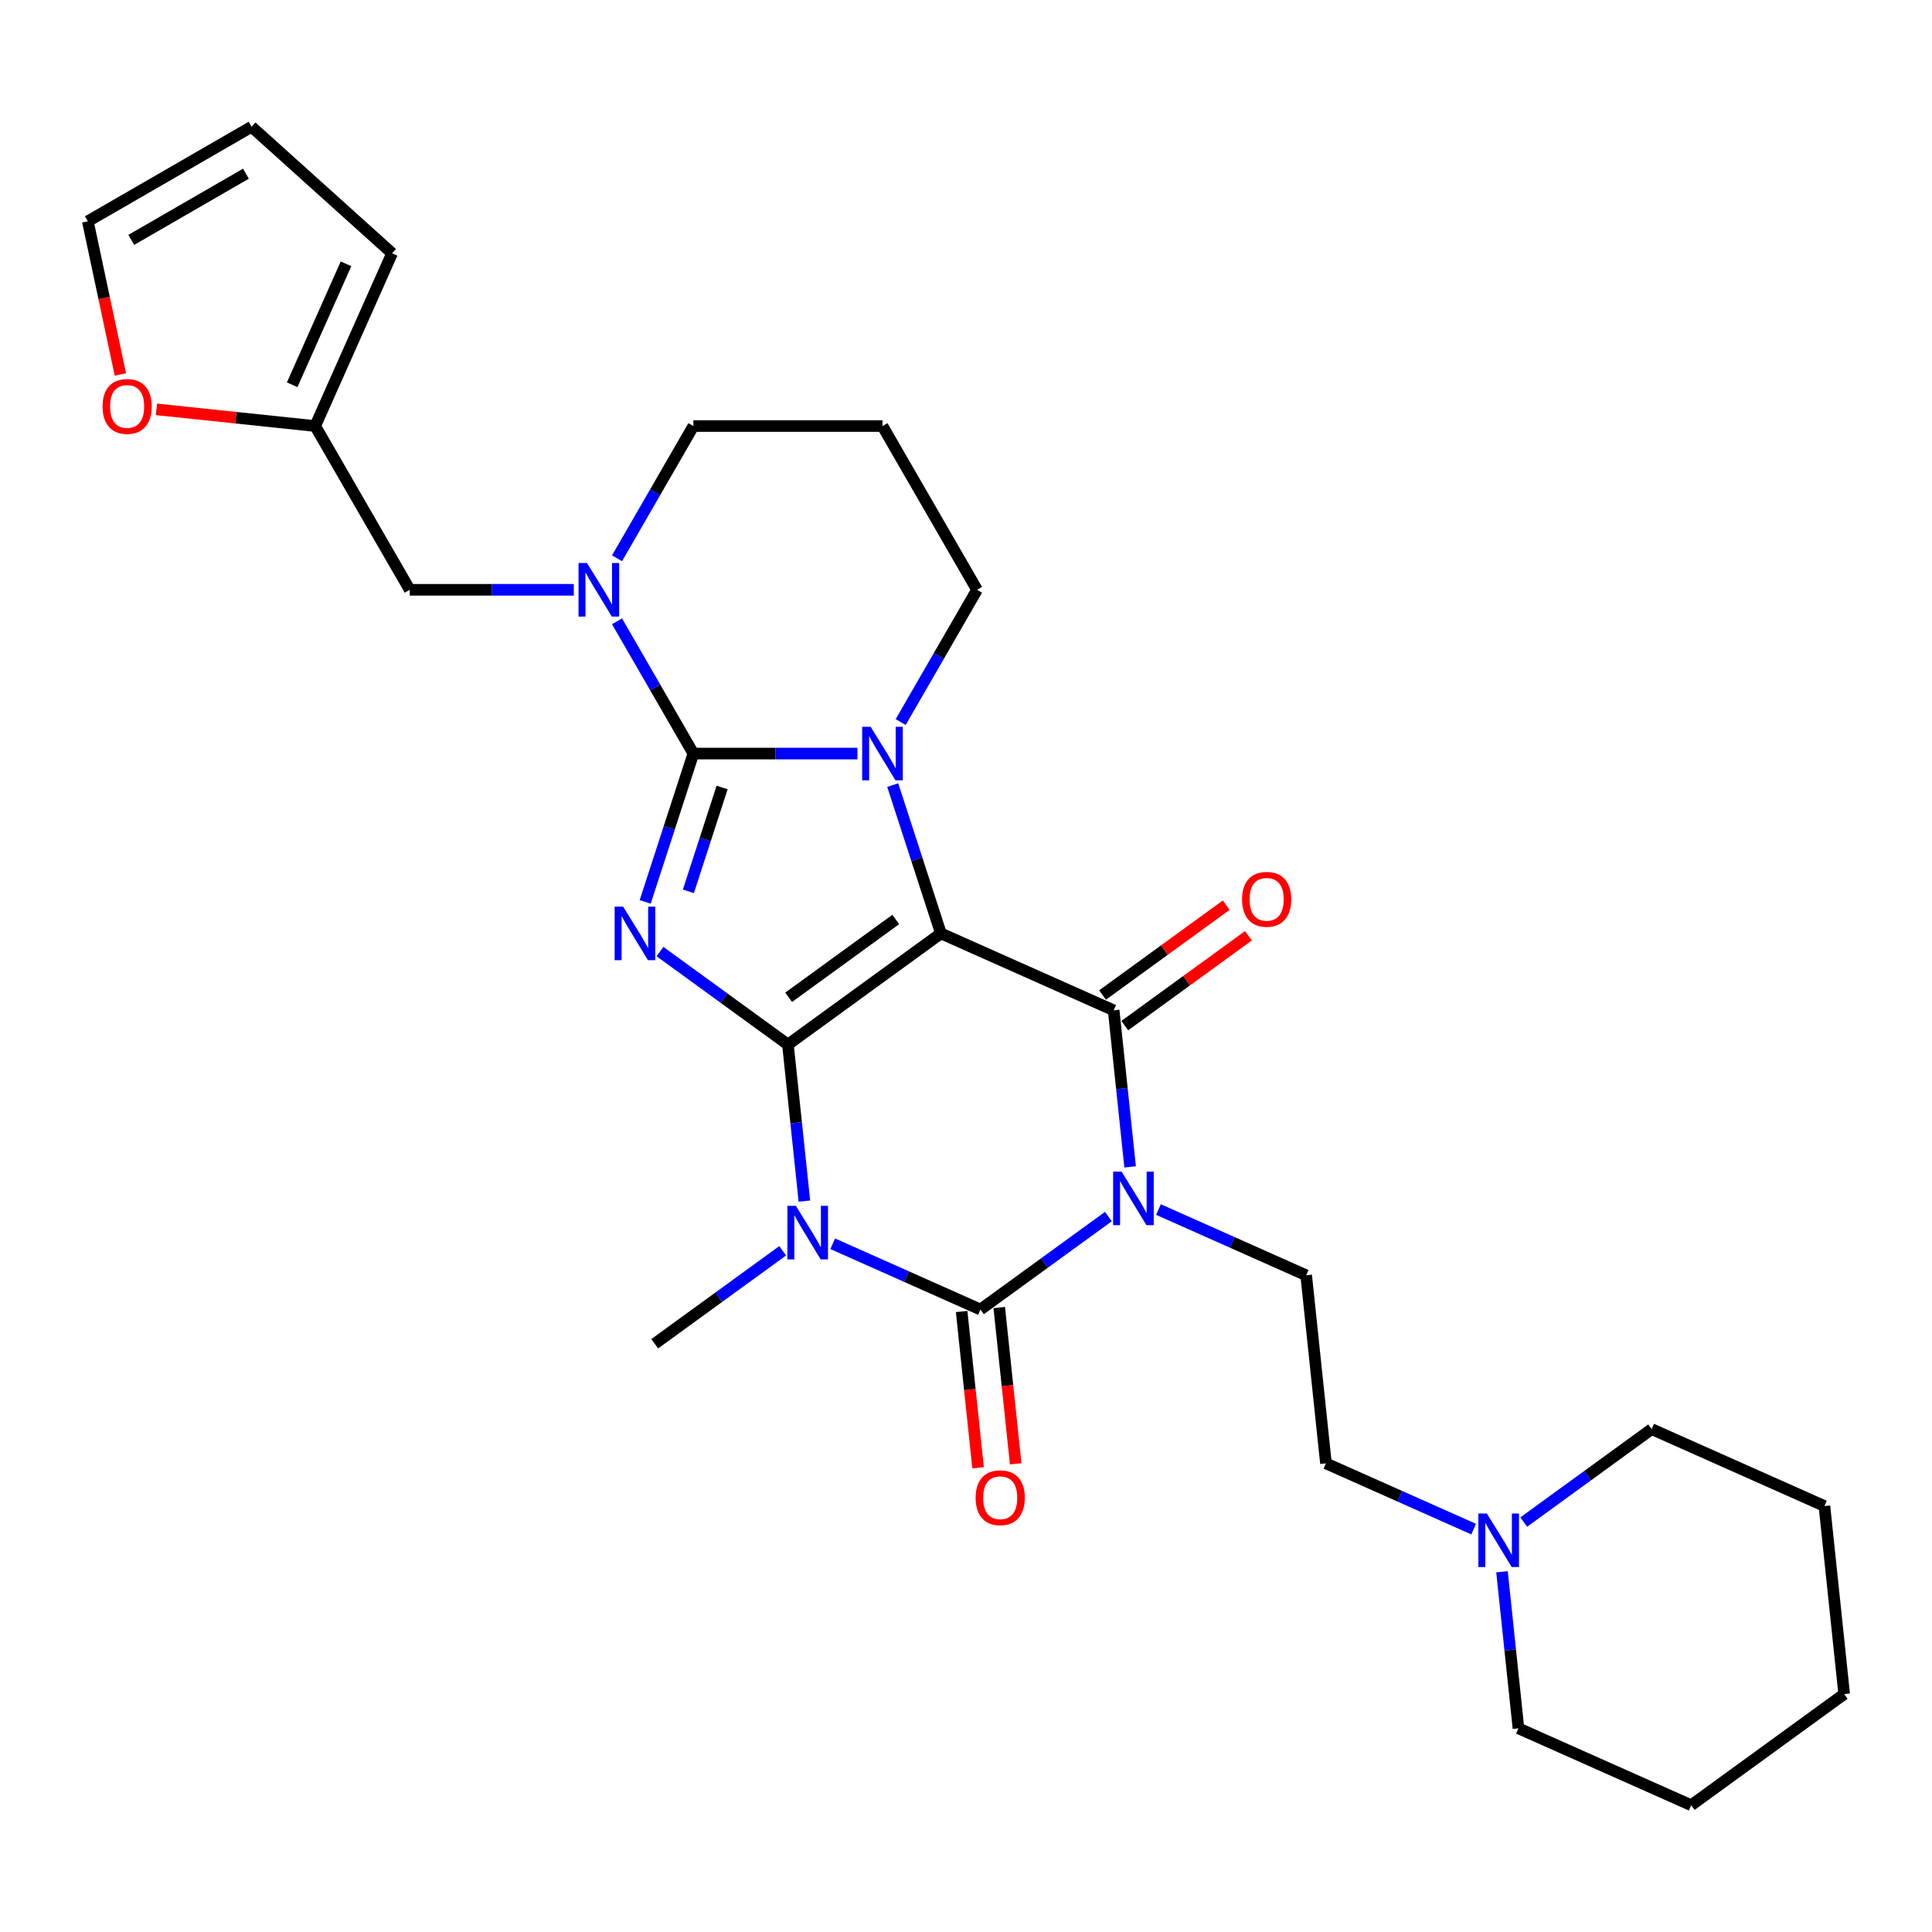 <?xml version='1.0' encoding='iso-8859-1'?>
<svg version='1.1' baseProfile='full'
              xmlns='http://www.w3.org/2000/svg'
                      xmlns:rdkit='http://www.rdkit.org/xml'
                      xmlns:xlink='http://www.w3.org/1999/xlink'
                  xml:space='preserve'
width='1000px' height='1000px' viewBox='0 0 1000 1000'>
<!-- END OF HEADER -->
<rect style='opacity:1.0;fill:#FFFFFF;stroke:none' width='1000' height='1000' x='0' y='0'> </rect>
<path class='bond-0' d='M 407.832,540.66 L 487.015,483.13' style='fill:none;fill-rule:evenodd;stroke:#000000;stroke-width:6px;stroke-linecap:butt;stroke-linejoin:miter;stroke-opacity:1' />
<path class='bond-0' d='M 408.204,516.193 L 463.632,475.923' style='fill:none;fill-rule:evenodd;stroke:#000000;stroke-width:6px;stroke-linecap:butt;stroke-linejoin:miter;stroke-opacity:1' />
<path class='bond-1' d='M 407.832,540.66 L 374.72,516.602' style='fill:none;fill-rule:evenodd;stroke:#000000;stroke-width:6px;stroke-linecap:butt;stroke-linejoin:miter;stroke-opacity:1' />
<path class='bond-1' d='M 374.72,516.602 L 341.608,492.545' style='fill:none;fill-rule:evenodd;stroke:#0000FF;stroke-width:6px;stroke-linecap:butt;stroke-linejoin:miter;stroke-opacity:1' />
<path class='bond-4' d='M 407.832,540.66 L 412.091,581.176' style='fill:none;fill-rule:evenodd;stroke:#000000;stroke-width:6px;stroke-linecap:butt;stroke-linejoin:miter;stroke-opacity:1' />
<path class='bond-4' d='M 412.091,581.176 L 416.349,621.693' style='fill:none;fill-rule:evenodd;stroke:#0000FF;stroke-width:6px;stroke-linecap:butt;stroke-linejoin:miter;stroke-opacity:1' />
<path class='bond-5' d='M 487.015,483.13 L 474.542,444.74' style='fill:none;fill-rule:evenodd;stroke:#000000;stroke-width:6px;stroke-linecap:butt;stroke-linejoin:miter;stroke-opacity:1' />
<path class='bond-5' d='M 474.542,444.74 L 462.068,406.351' style='fill:none;fill-rule:evenodd;stroke:#0000FF;stroke-width:6px;stroke-linecap:butt;stroke-linejoin:miter;stroke-opacity:1' />
<path class='bond-7' d='M 487.015,483.13 L 576.429,522.939' style='fill:none;fill-rule:evenodd;stroke:#000000;stroke-width:6px;stroke-linecap:butt;stroke-linejoin:miter;stroke-opacity:1' />
<path class='bond-2' d='M 333.947,466.824 L 346.421,428.434' style='fill:none;fill-rule:evenodd;stroke:#0000FF;stroke-width:6px;stroke-linecap:butt;stroke-linejoin:miter;stroke-opacity:1' />
<path class='bond-2' d='M 346.421,428.434 L 358.894,390.045' style='fill:none;fill-rule:evenodd;stroke:#000000;stroke-width:6px;stroke-linecap:butt;stroke-linejoin:miter;stroke-opacity:1' />
<path class='bond-2' d='M 356.306,461.356 L 365.038,434.483' style='fill:none;fill-rule:evenodd;stroke:#0000FF;stroke-width:6px;stroke-linecap:butt;stroke-linejoin:miter;stroke-opacity:1' />
<path class='bond-2' d='M 365.038,434.483 L 373.769,407.61' style='fill:none;fill-rule:evenodd;stroke:#000000;stroke-width:6px;stroke-linecap:butt;stroke-linejoin:miter;stroke-opacity:1' />
<path class='bond-8' d='M 358.894,390.045 L 339.133,355.816' style='fill:none;fill-rule:evenodd;stroke:#000000;stroke-width:6px;stroke-linecap:butt;stroke-linejoin:miter;stroke-opacity:1' />
<path class='bond-8' d='M 339.133,355.816 L 319.371,321.588' style='fill:none;fill-rule:evenodd;stroke:#0000FF;stroke-width:6px;stroke-linecap:butt;stroke-linejoin:miter;stroke-opacity:1' />
<path class='bond-30' d='M 358.894,390.045 L 401.353,390.045' style='fill:none;fill-rule:evenodd;stroke:#000000;stroke-width:6px;stroke-linecap:butt;stroke-linejoin:miter;stroke-opacity:1' />
<path class='bond-30' d='M 401.353,390.045 L 443.811,390.045' style='fill:none;fill-rule:evenodd;stroke:#0000FF;stroke-width:6px;stroke-linecap:butt;stroke-linejoin:miter;stroke-opacity:1' />
<path class='bond-3' d='M 573.701,629.694 L 540.589,653.751' style='fill:none;fill-rule:evenodd;stroke:#0000FF;stroke-width:6px;stroke-linecap:butt;stroke-linejoin:miter;stroke-opacity:1' />
<path class='bond-3' d='M 540.589,653.751 L 507.477,677.808' style='fill:none;fill-rule:evenodd;stroke:#000000;stroke-width:6px;stroke-linecap:butt;stroke-linejoin:miter;stroke-opacity:1' />
<path class='bond-9' d='M 599.618,626.048 L 637.846,643.068' style='fill:none;fill-rule:evenodd;stroke:#0000FF;stroke-width:6px;stroke-linecap:butt;stroke-linejoin:miter;stroke-opacity:1' />
<path class='bond-9' d='M 637.846,643.068 L 676.073,660.088' style='fill:none;fill-rule:evenodd;stroke:#000000;stroke-width:6px;stroke-linecap:butt;stroke-linejoin:miter;stroke-opacity:1' />
<path class='bond-29' d='M 584.946,603.973 L 580.687,563.456' style='fill:none;fill-rule:evenodd;stroke:#0000FF;stroke-width:6px;stroke-linecap:butt;stroke-linejoin:miter;stroke-opacity:1' />
<path class='bond-29' d='M 580.687,563.456 L 576.429,522.939' style='fill:none;fill-rule:evenodd;stroke:#000000;stroke-width:6px;stroke-linecap:butt;stroke-linejoin:miter;stroke-opacity:1' />
<path class='bond-6' d='M 431.022,643.768 L 469.249,660.788' style='fill:none;fill-rule:evenodd;stroke:#0000FF;stroke-width:6px;stroke-linecap:butt;stroke-linejoin:miter;stroke-opacity:1' />
<path class='bond-6' d='M 469.249,660.788 L 507.477,677.808' style='fill:none;fill-rule:evenodd;stroke:#000000;stroke-width:6px;stroke-linecap:butt;stroke-linejoin:miter;stroke-opacity:1' />
<path class='bond-21' d='M 405.104,647.414 L 371.992,671.471' style='fill:none;fill-rule:evenodd;stroke:#0000FF;stroke-width:6px;stroke-linecap:butt;stroke-linejoin:miter;stroke-opacity:1' />
<path class='bond-21' d='M 371.992,671.471 L 338.88,695.529' style='fill:none;fill-rule:evenodd;stroke:#000000;stroke-width:6px;stroke-linecap:butt;stroke-linejoin:miter;stroke-opacity:1' />
<path class='bond-18' d='M 466.184,373.739 L 485.946,339.51' style='fill:none;fill-rule:evenodd;stroke:#0000FF;stroke-width:6px;stroke-linecap:butt;stroke-linejoin:miter;stroke-opacity:1' />
<path class='bond-18' d='M 485.946,339.51 L 505.708,305.282' style='fill:none;fill-rule:evenodd;stroke:#000000;stroke-width:6px;stroke-linecap:butt;stroke-linejoin:miter;stroke-opacity:1' />
<path class='bond-11' d='M 497.743,678.832 L 501.993,719.27' style='fill:none;fill-rule:evenodd;stroke:#000000;stroke-width:6px;stroke-linecap:butt;stroke-linejoin:miter;stroke-opacity:1' />
<path class='bond-11' d='M 501.993,719.27 L 506.243,759.708' style='fill:none;fill-rule:evenodd;stroke:#FF0000;stroke-width:6px;stroke-linecap:butt;stroke-linejoin:miter;stroke-opacity:1' />
<path class='bond-11' d='M 517.211,676.785 L 521.461,717.224' style='fill:none;fill-rule:evenodd;stroke:#000000;stroke-width:6px;stroke-linecap:butt;stroke-linejoin:miter;stroke-opacity:1' />
<path class='bond-11' d='M 521.461,717.224 L 525.711,757.662' style='fill:none;fill-rule:evenodd;stroke:#FF0000;stroke-width:6px;stroke-linecap:butt;stroke-linejoin:miter;stroke-opacity:1' />
<path class='bond-13' d='M 582.182,530.858 L 614.188,507.604' style='fill:none;fill-rule:evenodd;stroke:#000000;stroke-width:6px;stroke-linecap:butt;stroke-linejoin:miter;stroke-opacity:1' />
<path class='bond-13' d='M 614.188,507.604 L 646.194,484.35' style='fill:none;fill-rule:evenodd;stroke:#FF0000;stroke-width:6px;stroke-linecap:butt;stroke-linejoin:miter;stroke-opacity:1' />
<path class='bond-13' d='M 570.676,515.021 L 602.682,491.767' style='fill:none;fill-rule:evenodd;stroke:#000000;stroke-width:6px;stroke-linecap:butt;stroke-linejoin:miter;stroke-opacity:1' />
<path class='bond-13' d='M 602.682,491.767 L 634.688,468.513' style='fill:none;fill-rule:evenodd;stroke:#FF0000;stroke-width:6px;stroke-linecap:butt;stroke-linejoin:miter;stroke-opacity:1' />
<path class='bond-10' d='M 296.998,305.282 L 254.54,305.282' style='fill:none;fill-rule:evenodd;stroke:#0000FF;stroke-width:6px;stroke-linecap:butt;stroke-linejoin:miter;stroke-opacity:1' />
<path class='bond-10' d='M 254.54,305.282 L 212.081,305.282' style='fill:none;fill-rule:evenodd;stroke:#000000;stroke-width:6px;stroke-linecap:butt;stroke-linejoin:miter;stroke-opacity:1' />
<path class='bond-22' d='M 319.371,288.976 L 339.133,254.748' style='fill:none;fill-rule:evenodd;stroke:#0000FF;stroke-width:6px;stroke-linecap:butt;stroke-linejoin:miter;stroke-opacity:1' />
<path class='bond-22' d='M 339.133,254.748 L 358.894,220.519' style='fill:none;fill-rule:evenodd;stroke:#000000;stroke-width:6px;stroke-linecap:butt;stroke-linejoin:miter;stroke-opacity:1' />
<path class='bond-20' d='M 676.073,660.088 L 686.304,757.428' style='fill:none;fill-rule:evenodd;stroke:#000000;stroke-width:6px;stroke-linecap:butt;stroke-linejoin:miter;stroke-opacity:1' />
<path class='bond-12' d='M 212.081,305.282 L 163.143,220.519' style='fill:none;fill-rule:evenodd;stroke:#000000;stroke-width:6px;stroke-linecap:butt;stroke-linejoin:miter;stroke-opacity:1' />
<path class='bond-15' d='M 163.143,220.519 L 122.059,216.201' style='fill:none;fill-rule:evenodd;stroke:#000000;stroke-width:6px;stroke-linecap:butt;stroke-linejoin:miter;stroke-opacity:1' />
<path class='bond-15' d='M 122.059,216.201 L 80.975,211.883' style='fill:none;fill-rule:evenodd;stroke:#FF0000;stroke-width:6px;stroke-linecap:butt;stroke-linejoin:miter;stroke-opacity:1' />
<path class='bond-16' d='M 163.143,220.519 L 202.953,131.105' style='fill:none;fill-rule:evenodd;stroke:#000000;stroke-width:6px;stroke-linecap:butt;stroke-linejoin:miter;stroke-opacity:1' />
<path class='bond-16' d='M 151.232,199.145 L 179.099,136.556' style='fill:none;fill-rule:evenodd;stroke:#000000;stroke-width:6px;stroke-linecap:butt;stroke-linejoin:miter;stroke-opacity:1' />
<path class='bond-14' d='M 762.759,791.468 L 724.532,774.448' style='fill:none;fill-rule:evenodd;stroke:#0000FF;stroke-width:6px;stroke-linecap:butt;stroke-linejoin:miter;stroke-opacity:1' />
<path class='bond-14' d='M 724.532,774.448 L 686.304,757.428' style='fill:none;fill-rule:evenodd;stroke:#000000;stroke-width:6px;stroke-linecap:butt;stroke-linejoin:miter;stroke-opacity:1' />
<path class='bond-24' d='M 777.432,813.543 L 781.69,854.06' style='fill:none;fill-rule:evenodd;stroke:#0000FF;stroke-width:6px;stroke-linecap:butt;stroke-linejoin:miter;stroke-opacity:1' />
<path class='bond-24' d='M 781.69,854.06 L 785.949,894.577' style='fill:none;fill-rule:evenodd;stroke:#000000;stroke-width:6px;stroke-linecap:butt;stroke-linejoin:miter;stroke-opacity:1' />
<path class='bond-25' d='M 788.677,787.822 L 821.789,763.765' style='fill:none;fill-rule:evenodd;stroke:#0000FF;stroke-width:6px;stroke-linecap:butt;stroke-linejoin:miter;stroke-opacity:1' />
<path class='bond-25' d='M 821.789,763.765 L 854.901,739.707' style='fill:none;fill-rule:evenodd;stroke:#000000;stroke-width:6px;stroke-linecap:butt;stroke-linejoin:miter;stroke-opacity:1' />
<path class='bond-17' d='M 62.305,193.826 L 53.88,154.189' style='fill:none;fill-rule:evenodd;stroke:#FF0000;stroke-width:6px;stroke-linecap:butt;stroke-linejoin:miter;stroke-opacity:1' />
<path class='bond-17' d='M 53.88,154.189 L 45.455,114.552' style='fill:none;fill-rule:evenodd;stroke:#000000;stroke-width:6px;stroke-linecap:butt;stroke-linejoin:miter;stroke-opacity:1' />
<path class='bond-19' d='M 202.953,131.105 L 130.217,65.614' style='fill:none;fill-rule:evenodd;stroke:#000000;stroke-width:6px;stroke-linecap:butt;stroke-linejoin:miter;stroke-opacity:1' />
<path class='bond-32' d='M 45.455,114.552 L 130.217,65.614' style='fill:none;fill-rule:evenodd;stroke:#000000;stroke-width:6px;stroke-linecap:butt;stroke-linejoin:miter;stroke-opacity:1' />
<path class='bond-32' d='M 67.957,124.164 L 127.29,89.907' style='fill:none;fill-rule:evenodd;stroke:#000000;stroke-width:6px;stroke-linecap:butt;stroke-linejoin:miter;stroke-opacity:1' />
<path class='bond-23' d='M 505.708,305.282 L 456.77,220.519' style='fill:none;fill-rule:evenodd;stroke:#000000;stroke-width:6px;stroke-linecap:butt;stroke-linejoin:miter;stroke-opacity:1' />
<path class='bond-31' d='M 358.894,220.519 L 456.77,220.519' style='fill:none;fill-rule:evenodd;stroke:#000000;stroke-width:6px;stroke-linecap:butt;stroke-linejoin:miter;stroke-opacity:1' />
<path class='bond-27' d='M 785.949,894.577 L 875.362,934.386' style='fill:none;fill-rule:evenodd;stroke:#000000;stroke-width:6px;stroke-linecap:butt;stroke-linejoin:miter;stroke-opacity:1' />
<path class='bond-26' d='M 854.901,739.707 L 944.315,779.517' style='fill:none;fill-rule:evenodd;stroke:#000000;stroke-width:6px;stroke-linecap:butt;stroke-linejoin:miter;stroke-opacity:1' />
<path class='bond-28' d='M 944.315,779.517 L 954.545,876.856' style='fill:none;fill-rule:evenodd;stroke:#000000;stroke-width:6px;stroke-linecap:butt;stroke-linejoin:miter;stroke-opacity:1' />
<path class='bond-33' d='M 875.362,934.386 L 954.545,876.856' style='fill:none;fill-rule:evenodd;stroke:#000000;stroke-width:6px;stroke-linecap:butt;stroke-linejoin:miter;stroke-opacity:1' />
<path  class='atom-2' d='M 322.522 469.271
L 331.605 483.952
Q 332.506 485.4, 333.954 488.024
Q 335.403 490.647, 335.481 490.803
L 335.481 469.271
L 339.161 469.271
L 339.161 496.989
L 335.363 496.989
L 325.615 480.937
Q 324.48 479.058, 323.266 476.905
Q 322.092 474.752, 321.739 474.086
L 321.739 496.989
L 318.137 496.989
L 318.137 469.271
L 322.522 469.271
' fill='#0000FF'/>
<path  class='atom-4' d='M 580.533 606.419
L 589.616 621.101
Q 590.516 622.549, 591.965 625.172
Q 593.413 627.796, 593.491 627.952
L 593.491 606.419
L 597.172 606.419
L 597.172 634.138
L 593.374 634.138
L 583.626 618.086
Q 582.49 616.207, 581.277 614.054
Q 580.102 611.901, 579.75 611.235
L 579.75 634.138
L 576.148 634.138
L 576.148 606.419
L 580.533 606.419
' fill='#0000FF'/>
<path  class='atom-5' d='M 411.936 624.14
L 421.019 638.821
Q 421.919 640.27, 423.368 642.893
Q 424.816 645.516, 424.895 645.672
L 424.895 624.14
L 428.575 624.14
L 428.575 651.858
L 424.777 651.858
L 415.029 635.806
Q 413.893 633.927, 412.68 631.774
Q 411.505 629.621, 411.153 628.955
L 411.153 651.858
L 407.551 651.858
L 407.551 624.14
L 411.936 624.14
' fill='#0000FF'/>
<path  class='atom-6' d='M 450.643 376.185
L 459.726 390.867
Q 460.626 392.315, 462.075 394.938
Q 463.523 397.561, 463.602 397.718
L 463.602 376.185
L 467.282 376.185
L 467.282 403.904
L 463.484 403.904
L 453.736 387.852
Q 452.6 385.973, 451.387 383.82
Q 450.212 381.666, 449.86 381.001
L 449.86 403.904
L 446.258 403.904
L 446.258 376.185
L 450.643 376.185
' fill='#0000FF'/>
<path  class='atom-9' d='M 303.83 291.423
L 312.913 306.104
Q 313.813 307.553, 315.262 310.176
Q 316.71 312.799, 316.788 312.955
L 316.788 291.423
L 320.468 291.423
L 320.468 319.141
L 316.671 319.141
L 306.923 303.089
Q 305.787 301.21, 304.574 299.057
Q 303.399 296.904, 303.047 296.238
L 303.047 319.141
L 299.445 319.141
L 299.445 291.423
L 303.83 291.423
' fill='#0000FF'/>
<path  class='atom-12' d='M 504.984 775.226
Q 504.984 768.571, 508.272 764.851
Q 511.561 761.132, 517.708 761.132
Q 523.854 761.132, 527.143 764.851
Q 530.431 768.571, 530.431 775.226
Q 530.431 781.96, 527.104 785.797
Q 523.776 789.594, 517.708 789.594
Q 511.6 789.594, 508.272 785.797
Q 504.984 781.999, 504.984 775.226
M 517.708 786.462
Q 521.936 786.462, 524.206 783.643
Q 526.516 780.785, 526.516 775.226
Q 526.516 769.784, 524.206 767.044
Q 521.936 764.264, 517.708 764.264
Q 513.479 764.264, 511.169 767.005
Q 508.899 769.745, 508.899 775.226
Q 508.899 780.825, 511.169 783.643
Q 513.479 786.462, 517.708 786.462
' fill='#FF0000'/>
<path  class='atom-14' d='M 642.888 465.488
Q 642.888 458.832, 646.177 455.113
Q 649.465 451.394, 655.612 451.394
Q 661.758 451.394, 665.047 455.113
Q 668.336 458.832, 668.336 465.488
Q 668.336 472.222, 665.008 476.058
Q 661.68 479.856, 655.612 479.856
Q 649.504 479.856, 646.177 476.058
Q 642.888 472.261, 642.888 465.488
M 655.612 476.724
Q 659.84 476.724, 662.111 473.905
Q 664.421 471.047, 664.421 465.488
Q 664.421 460.046, 662.111 457.305
Q 659.84 454.526, 655.612 454.526
Q 651.384 454.526, 649.074 457.266
Q 646.803 460.007, 646.803 465.488
Q 646.803 471.086, 649.074 473.905
Q 651.384 476.724, 655.612 476.724
' fill='#FF0000'/>
<path  class='atom-15' d='M 769.591 783.378
L 778.674 798.059
Q 779.574 799.508, 781.023 802.131
Q 782.471 804.754, 782.55 804.911
L 782.55 783.378
L 786.23 783.378
L 786.23 811.096
L 782.432 811.096
L 772.684 795.045
Q 771.548 793.166, 770.335 791.012
Q 769.16 788.859, 768.808 788.193
L 768.808 811.096
L 765.206 811.096
L 765.206 783.378
L 769.591 783.378
' fill='#0000FF'/>
<path  class='atom-16' d='M 53.08 210.367
Q 53.08 203.711, 56.369 199.992
Q 59.657 196.273, 65.804 196.273
Q 71.951 196.273, 75.239 199.992
Q 78.528 203.711, 78.528 210.367
Q 78.528 217.101, 75.2 220.937
Q 71.872 224.735, 65.804 224.735
Q 59.697 224.735, 56.369 220.937
Q 53.08 217.14, 53.08 210.367
M 65.804 221.603
Q 70.032 221.603, 72.303 218.784
Q 74.613 215.926, 74.613 210.367
Q 74.613 204.925, 72.303 202.184
Q 70.032 199.405, 65.804 199.405
Q 61.576 199.405, 59.266 202.145
Q 56.995 204.886, 56.995 210.367
Q 56.995 215.965, 59.266 218.784
Q 61.576 221.603, 65.804 221.603
' fill='#FF0000'/>
</svg>

